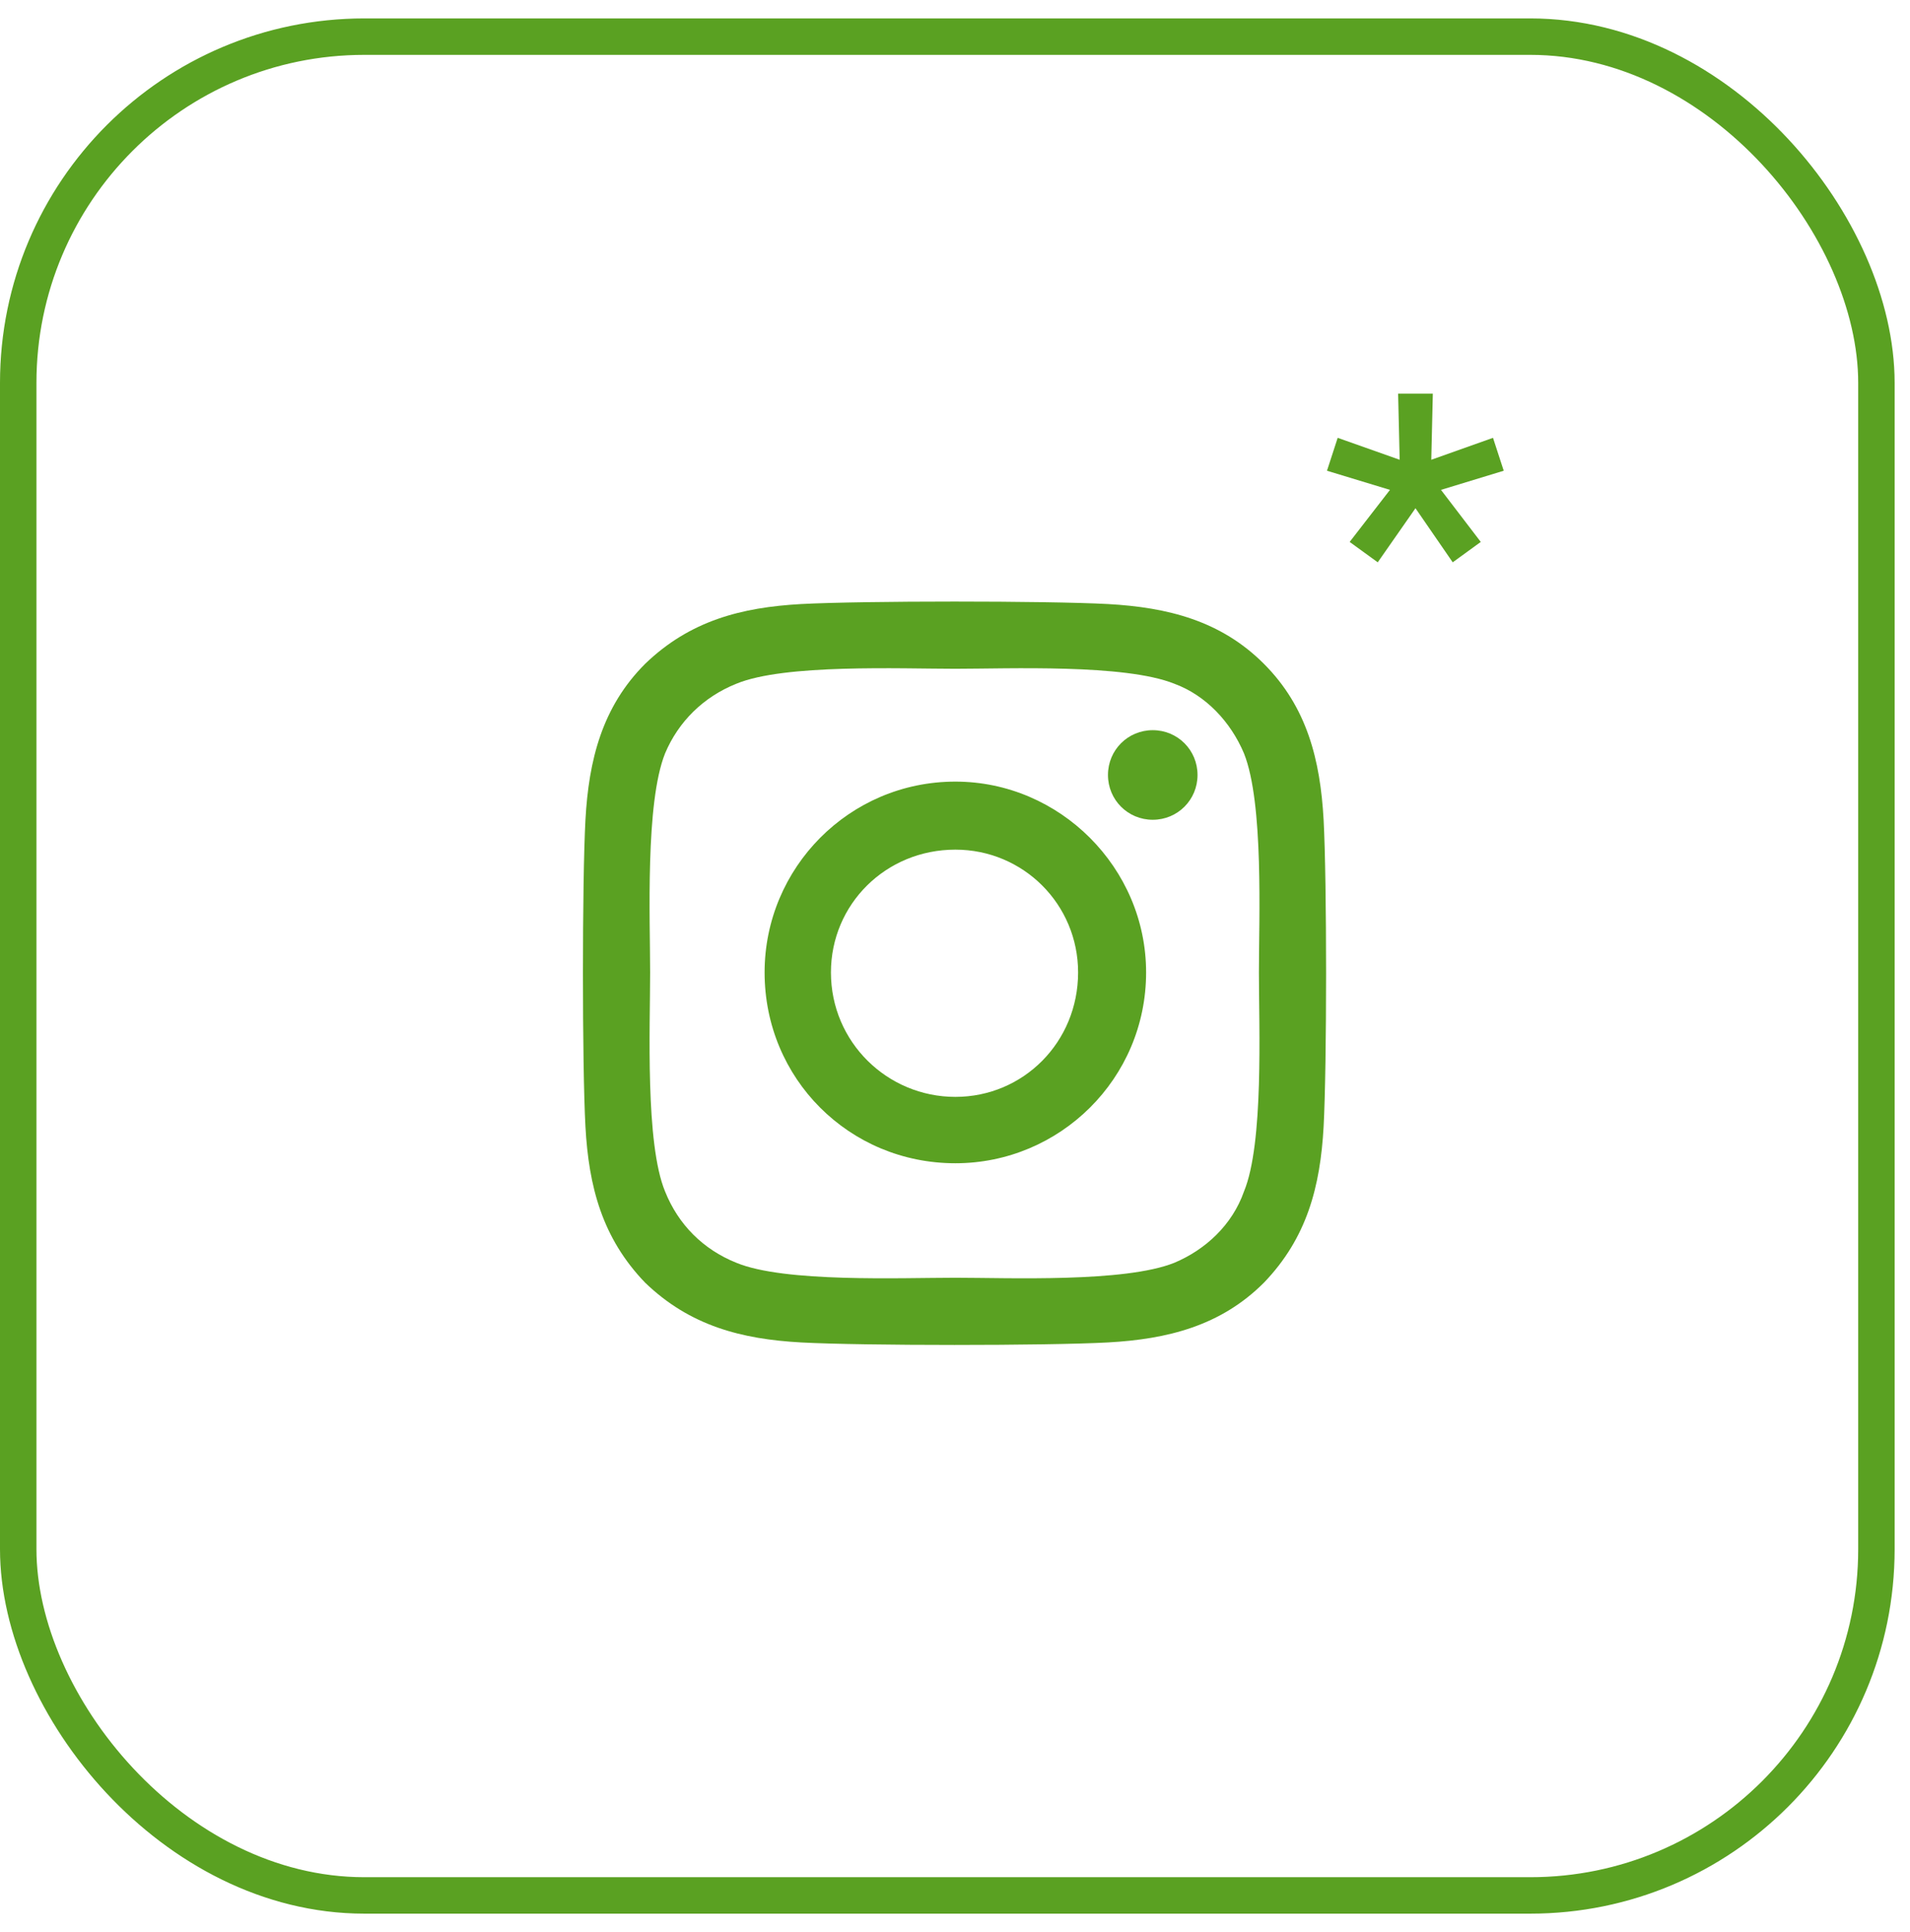 <?xml version="1.0" encoding="UTF-8"?> <svg xmlns="http://www.w3.org/2000/svg" width="89" height="90" viewBox="0 0 89 90" fill="none"><rect x="0.849" y="1.707" width="86.586" height="86.586" rx="16.129" stroke="#5AA122" stroke-width="1.698"></rect><path d="M44.517 36.409C49.386 36.409 53.405 40.428 53.405 45.298C53.405 50.245 49.386 54.187 44.517 54.187C39.57 54.187 35.628 50.245 35.628 45.298C35.628 40.428 39.57 36.409 44.517 36.409ZM44.517 51.095C47.686 51.095 50.236 48.544 50.236 45.298C50.236 42.129 47.686 39.578 44.517 39.578C41.27 39.578 38.719 42.129 38.719 45.298C38.719 48.544 41.347 51.095 44.517 51.095ZM55.801 36.1C55.801 37.259 54.874 38.187 53.715 38.187C52.555 38.187 51.628 37.259 51.628 36.1C51.628 34.94 52.555 34.013 53.715 34.013C54.874 34.013 55.801 34.94 55.801 36.1ZM61.676 38.187C61.83 41.047 61.83 49.626 61.676 52.486C61.521 55.269 60.903 57.665 58.893 59.752C56.884 61.761 54.41 62.38 51.628 62.534C48.768 62.689 40.188 62.689 37.328 62.534C34.546 62.38 32.15 61.761 30.063 59.752C28.053 57.665 27.435 55.269 27.28 52.486C27.125 49.626 27.125 41.047 27.28 38.187C27.435 35.404 28.053 32.931 30.063 30.921C32.15 28.911 34.546 28.293 37.328 28.138C40.188 27.984 48.768 27.984 51.628 28.138C54.41 28.293 56.884 28.911 58.893 30.921C60.903 32.931 61.521 35.404 61.676 38.187ZM57.966 55.501C58.893 53.259 58.661 47.848 58.661 45.298C58.661 42.824 58.893 37.414 57.966 35.095C57.347 33.626 56.188 32.39 54.719 31.849C52.401 30.921 46.99 31.153 44.517 31.153C41.966 31.153 36.555 30.921 34.314 31.849C32.768 32.467 31.608 33.626 30.99 35.095C30.063 37.414 30.294 42.824 30.294 45.298C30.294 47.848 30.063 53.259 30.99 55.501C31.608 57.046 32.768 58.206 34.314 58.824C36.555 59.752 41.966 59.52 44.517 59.52C46.99 59.52 52.401 59.752 54.719 58.824C56.188 58.206 57.425 57.046 57.966 55.501Z" fill="#5AA122"></path><path d="M64.198 26.194L62.89 25.244L64.768 22.819L61.833 21.928L62.332 20.395L65.22 21.417L65.148 18.339H66.765L66.693 21.417L69.569 20.395L70.069 21.928L67.145 22.819L68.999 25.244L67.692 26.194L65.957 23.675L64.198 26.194Z" fill="#5AA122"></path></svg> 